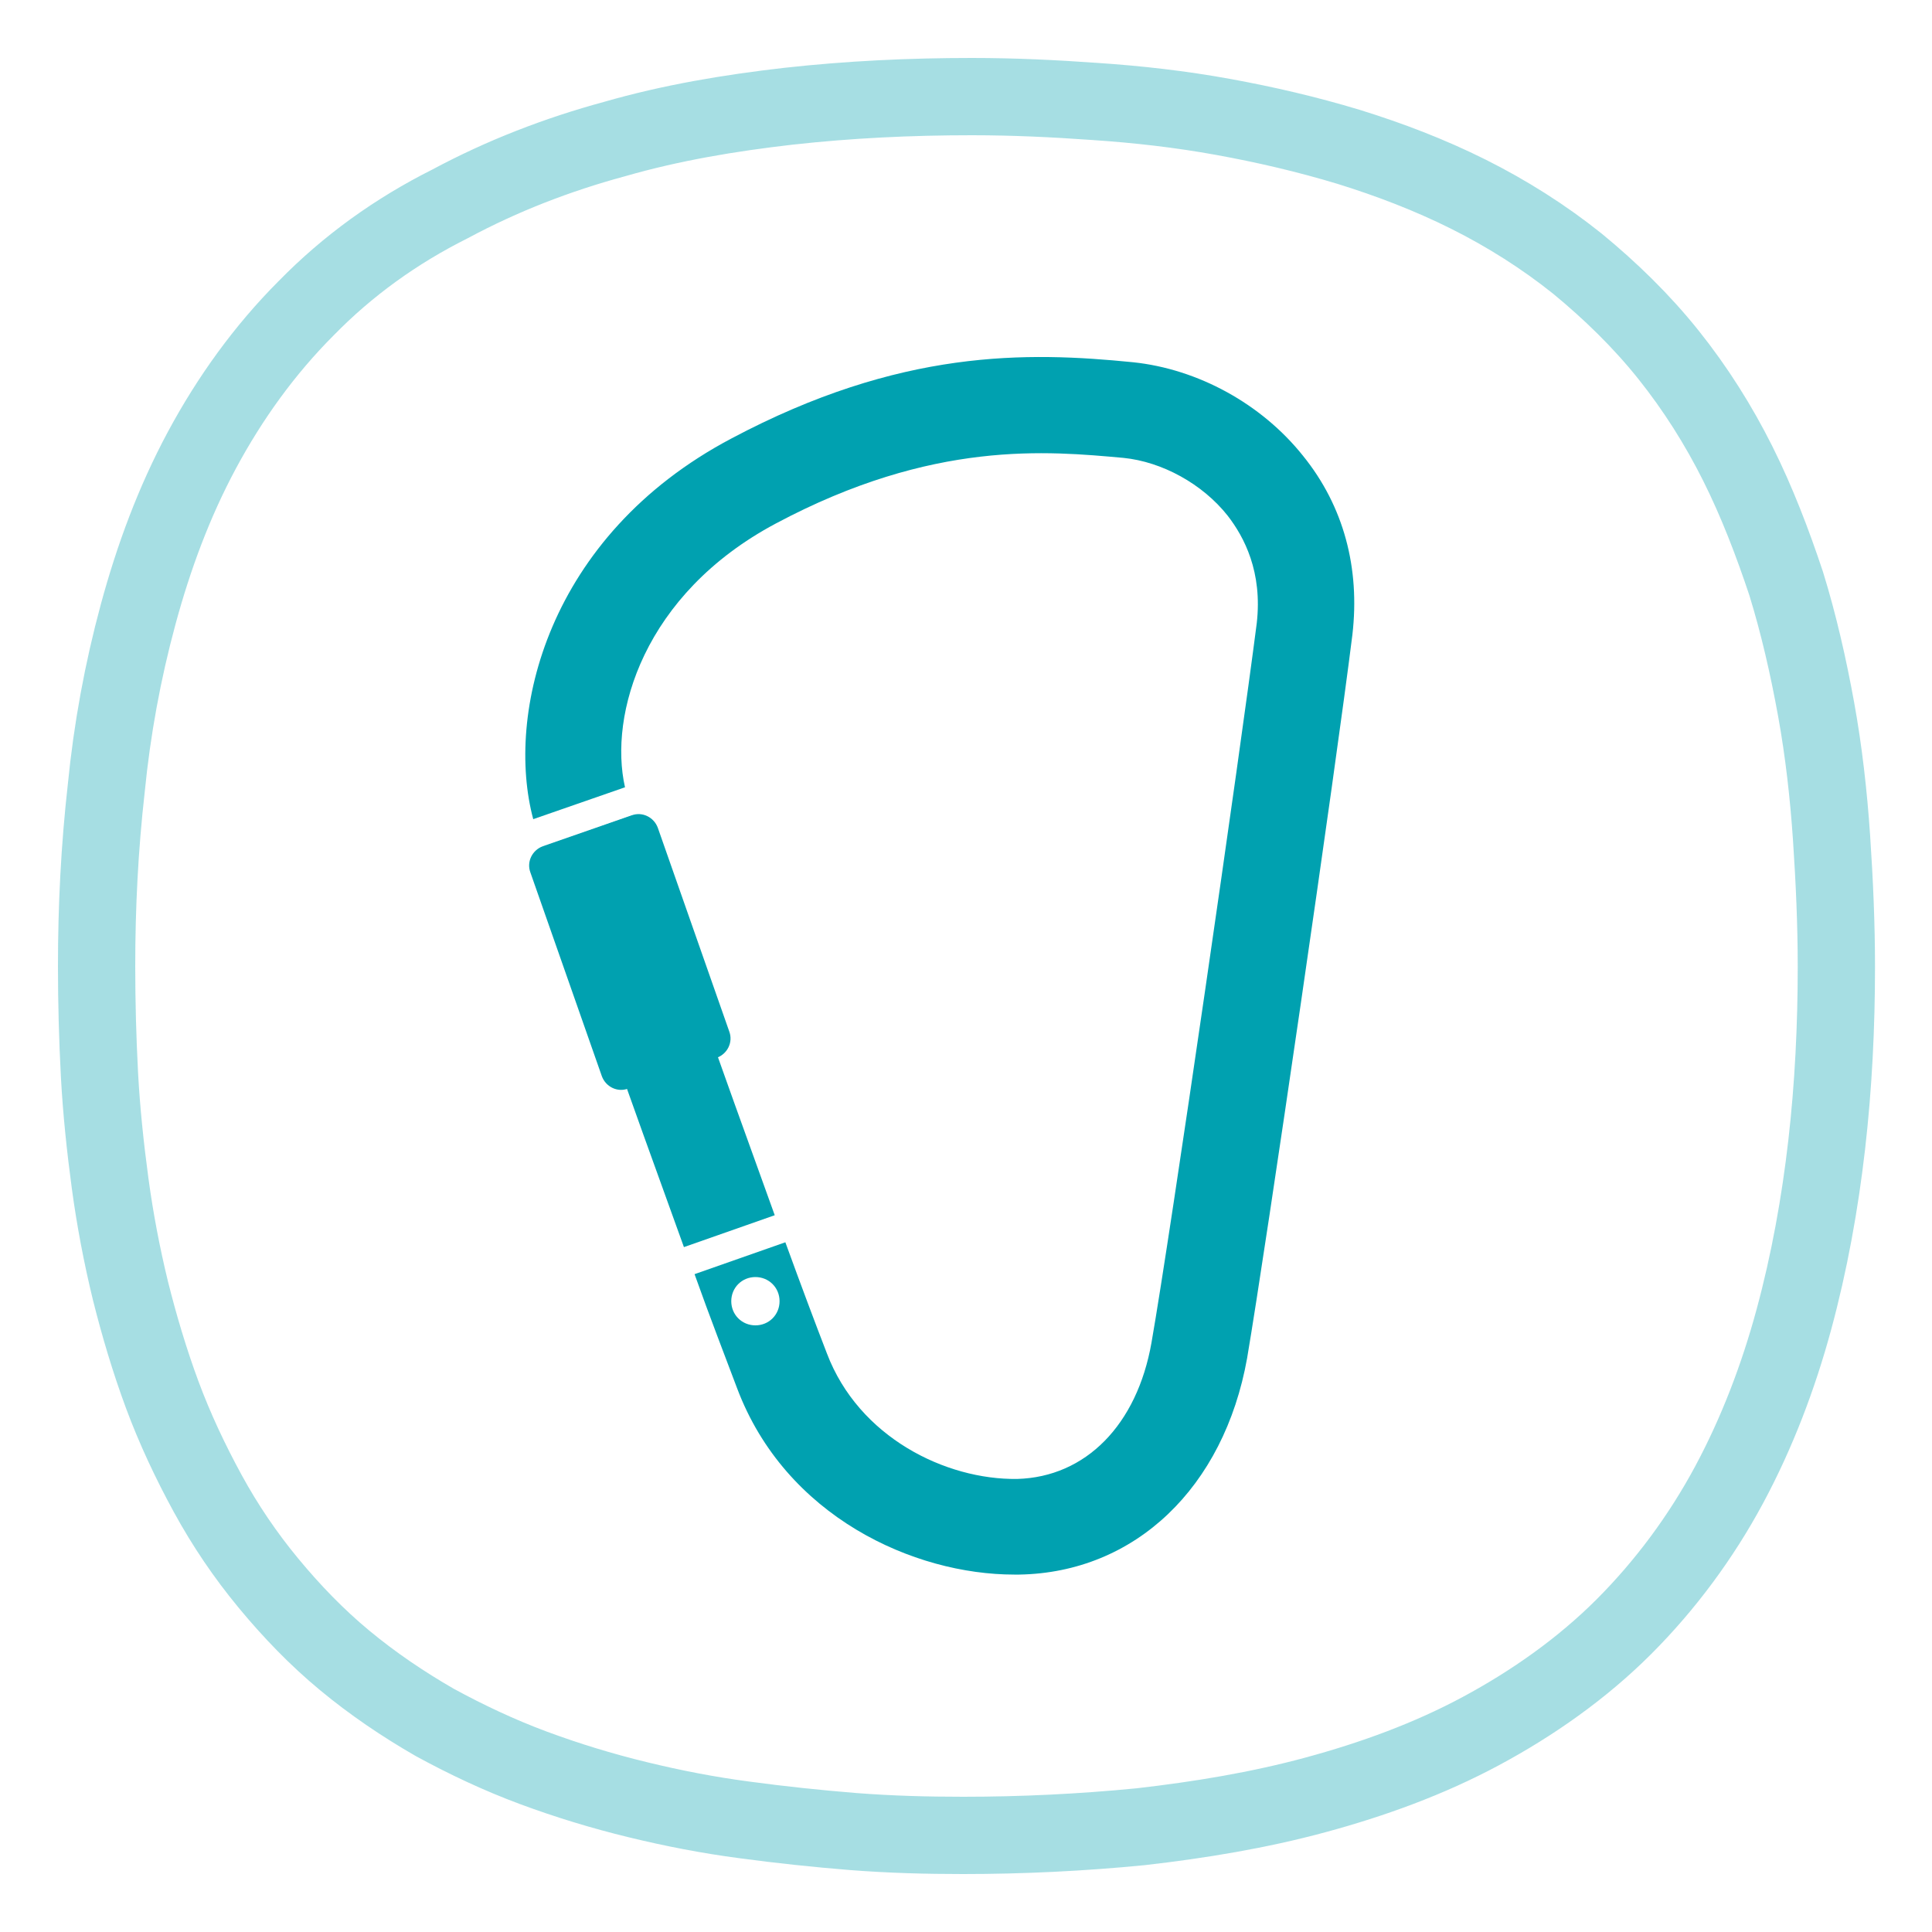 <?xml version="1.0" encoding="utf-8"?>
<!-- Generator: Adobe Illustrator 24.0.2, SVG Export Plug-In . SVG Version: 6.00 Build 0)  -->
<svg version="1.1" id="Vrstva_1" xmlns="http://www.w3.org/2000/svg" xmlns:xlink="http://www.w3.org/1999/xlink" x="0px" y="0px"
	 viewBox="0 0 200 200" style="enable-background:new 0 0 200 200;" xml:space="preserve">
<style type="text/css">
	.st0{opacity:0.35;fill:none;stroke:#00A1B0;stroke-width:8;stroke-miterlimit:10;enable-background:new    ;}
	.st1{fill:#00A1B0;}
</style>
<g id="ICO_-_mode">
	<path class="st0" d="M99.7,190c6.1,0,12.3-0.3,18.4-0.9c6.1-0.7,12.2-1.7,18.1-3.3s11.7-3.7,17.1-6.6c5.4-2.9,10.5-6.5,14.8-10.8
		s8-9.3,10.9-14.7s5.1-11.2,6.7-17.1c1.6-5.9,2.7-12,3.4-18.1s1-12.3,1-18.4c0-4.5-0.2-8.9-0.5-13.4c-0.3-4.4-0.8-8.9-1.6-13.3
		s-1.8-8.8-3.1-13c-1.4-4.2-3-8.4-5-12.4s-4.4-7.8-7.2-11.3s-6-6.6-9.4-9.4c-3.5-2.8-7.3-5.2-11.3-7.2s-8.2-3.6-12.4-4.9
		c-4.3-1.3-8.6-2.3-13-3.1c-4.4-0.8-8.8-1.3-13.3-1.6c-4.2-0.3-8.4-0.5-12.7-0.5c-6.4,0-12.7,0.3-19,1c-6.1,0.7-12.1,1.7-18,3.4
		c-5.9,1.6-11.6,3.8-17,6.7C41,23.9,36,27.5,31.7,31.9c-4.3,4.3-7.9,9.3-10.8,14.7s-5,11.1-6.6,17s-2.7,11.9-3.3,18
		c-0.7,6.2-1,12.3-1,18.4c0,3.8,0.1,7.5,0.3,11.3c0.2,3.7,0.6,7.5,1.1,11.2s1.2,7.4,2.1,11.1c0.9,3.6,2,7.3,3.3,10.8
		s2.9,6.9,4.7,10.2s3.9,6.4,6.3,9.3c2.4,2.9,5,5.6,7.9,8s6,4.5,9.3,6.4c3.3,1.8,6.7,3.4,10.2,4.7s7.1,2.4,10.8,3.3
		c3.7,0.9,7.3,1.6,11.1,2.1c3.7,0.5,7.5,0.9,11.2,1.2C92.2,189.9,95.9,190,99.7,190z"/>
</g>
<g>
	<g>
		<path class="st1" d="M62.3,111.4l-7.4-21.1c-0.4-1.1,0.2-2.3,1.3-2.7l9.2-3.2c1.1-0.4,2.3,0.2,2.7,1.3l7.4,21.1
			c0.4,1.1-0.2,2.3-1.3,2.7l-9.2,3.2C63.9,113.1,62.7,112.5,62.3,111.4z"/>
	</g>
	<g>
		<path class="st1" d="M80.2,125.8c-5.4-14.9-12-33.5-14.7-41.4l-9.4,3.3c2.7,8,9.3,26.5,14.7,41.4L80.2,125.8z"/>
		<path class="st1" d="M134.9,47.2c-4.3-5.4-10.9-9-17.6-9.7c-11-1.1-24.1-1.4-41.6,7.9C56.6,55.5,52.3,74,55.2,84.8l9.5-3.3
			c-1.7-7.5,1.9-20,15.6-27.3c16.3-8.7,28.2-7.5,36-6.8c4,0.4,8.2,2.7,10.8,6c1.7,2.2,3.6,5.8,3,11.1c-1.7,13.3-8.9,63.1-10.9,74.5
			c-1.5,8.5-6.8,13.9-13.9,14.1c-7.4,0.1-16.4-4.3-19.7-13c-1.2-3.1-2.7-7.1-4.3-11.5l-9.4,3.3c1.6,4.5,3.2,8.6,4.4,11.8
			C81.3,157,94.6,163,105,163c0.2,0,0.3,0,0.5,0c12-0.2,21.2-9,23.6-22.4c2-11.8,9.2-61.2,10.9-74.9
			C140.8,58.8,139.1,52.4,134.9,47.2z M78.2,137.2c-1.4,0-2.5-1.1-2.5-2.5c0-1.4,1.1-2.5,2.5-2.5s2.5,1.1,2.5,2.5
			C80.7,136.1,79.6,137.2,78.2,137.2z"/>
	</g>
</g>
</svg>
